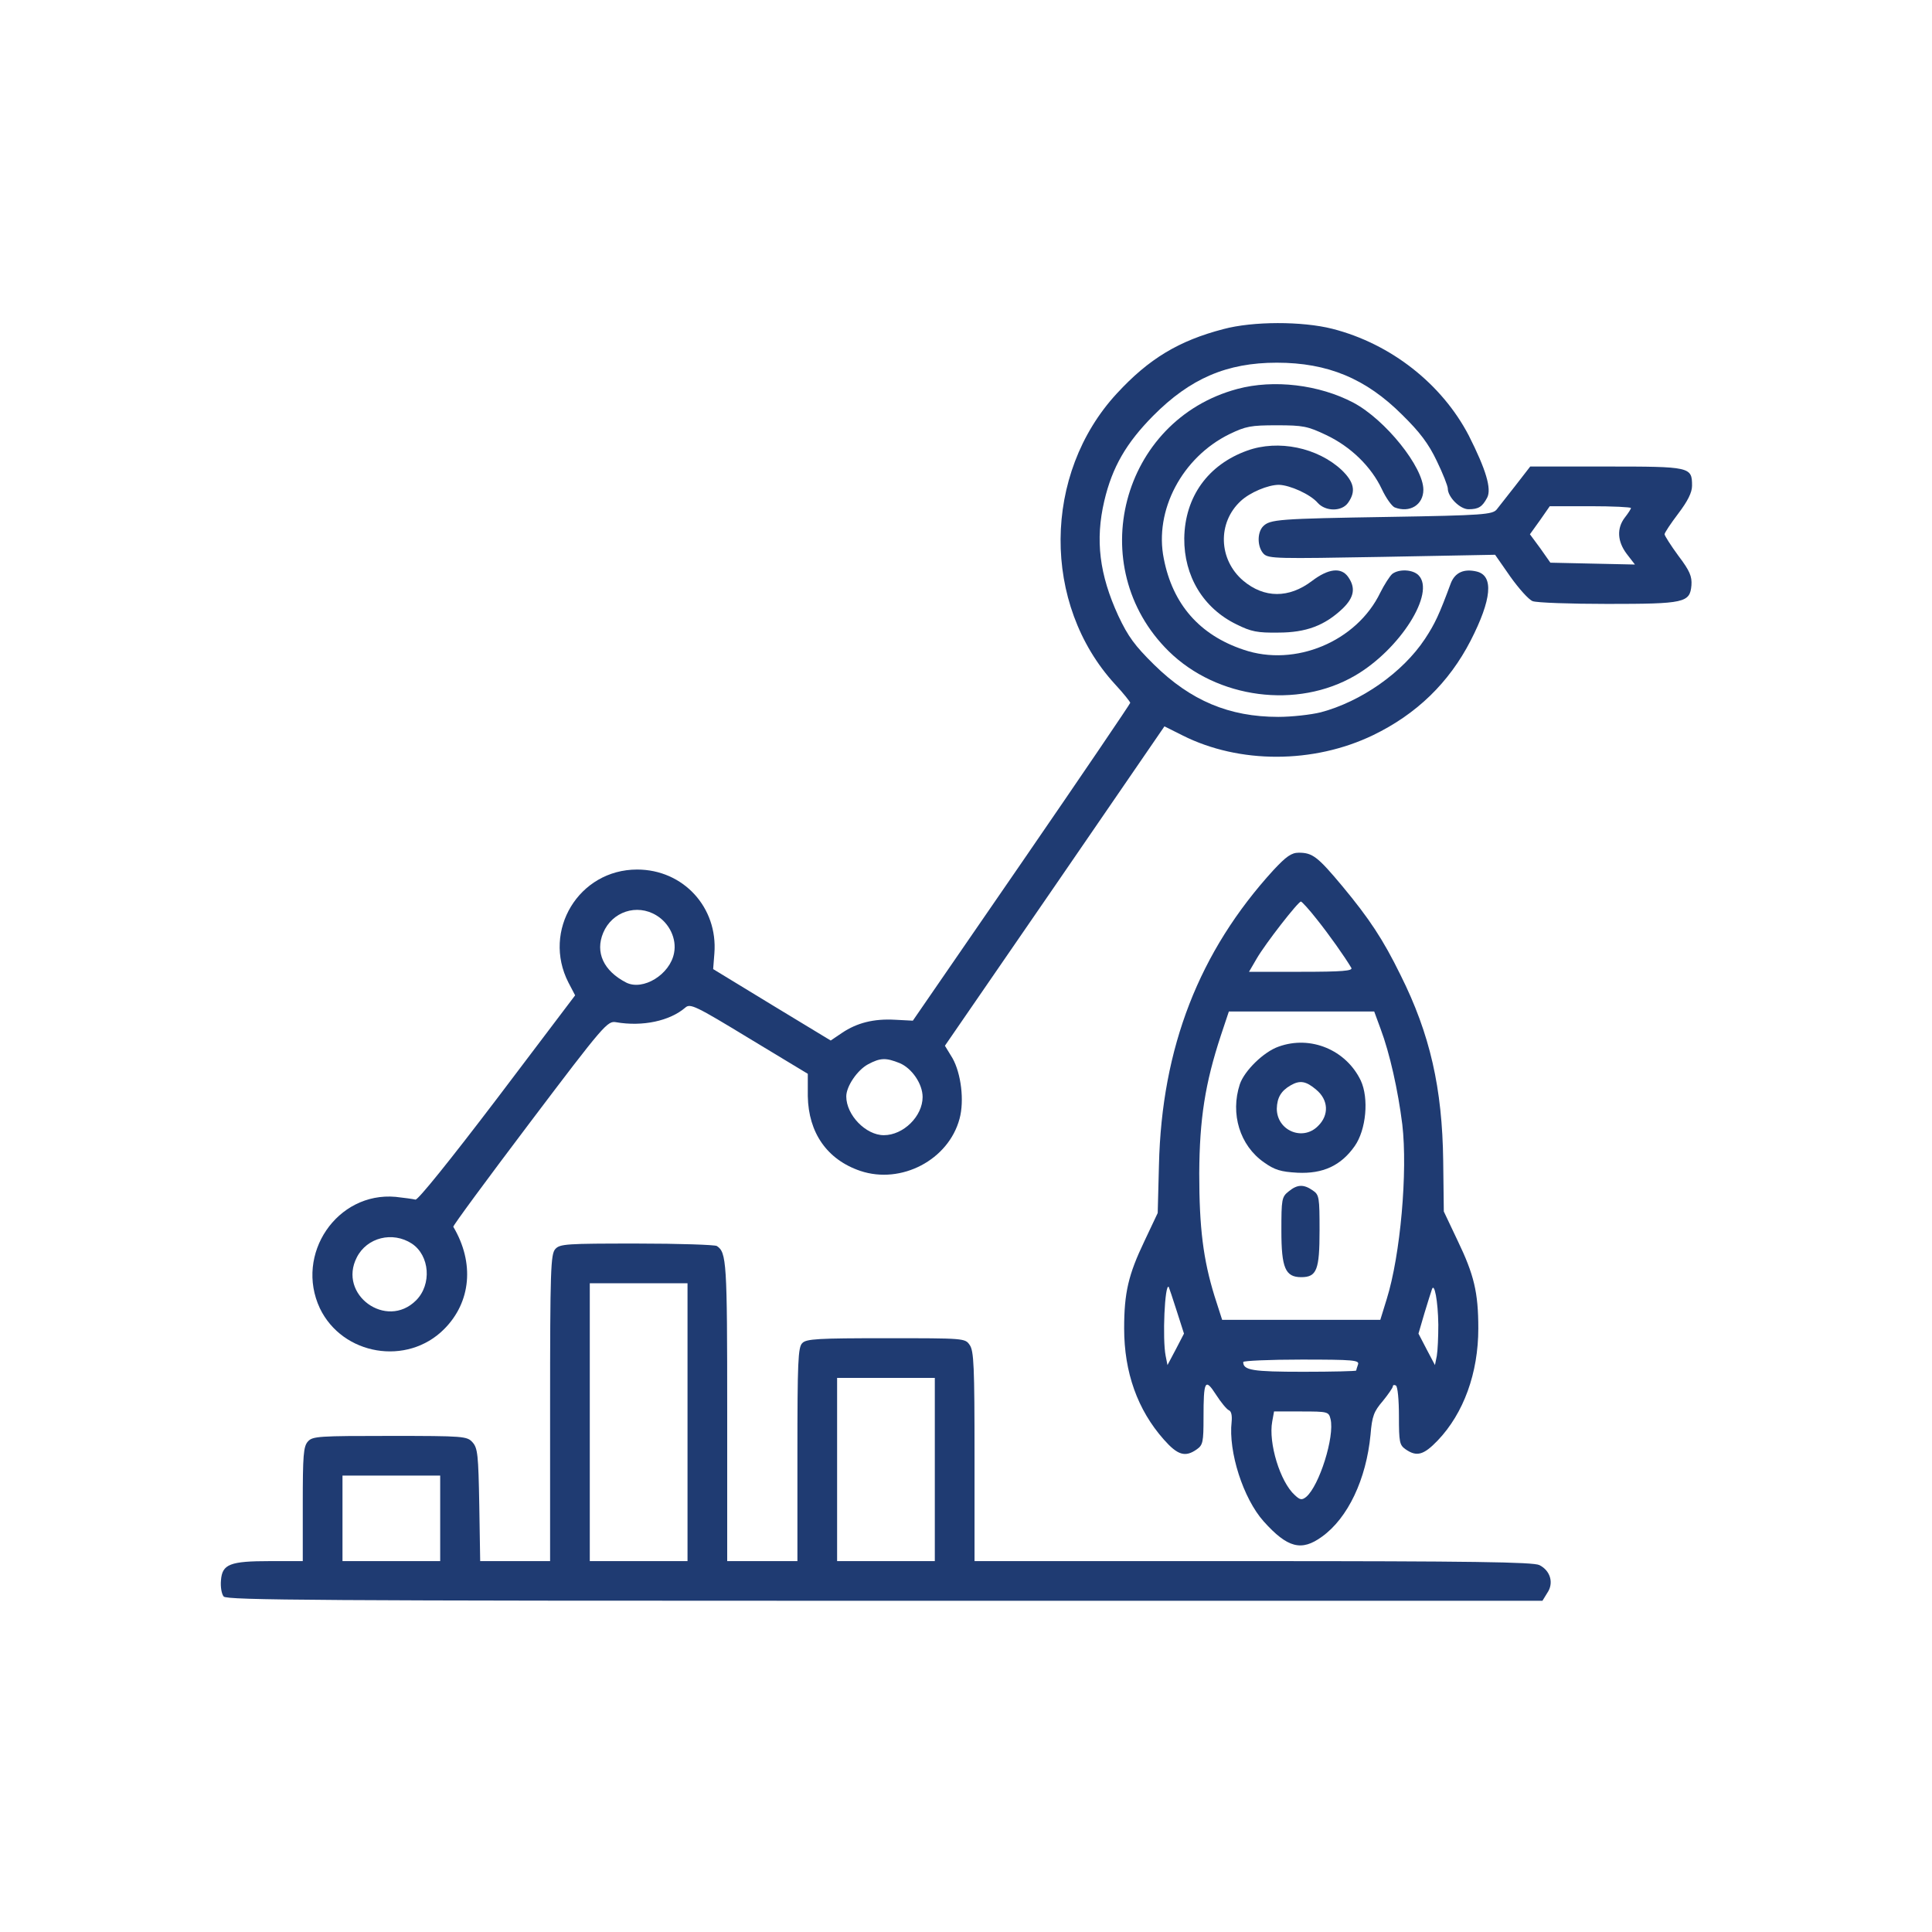 <?xml version="1.0" encoding="UTF-8"?>
<svg xmlns="http://www.w3.org/2000/svg" width="70" height="70" viewBox="0 0 70 70" fill="none">
  <path d="M44.325 11.924C42.71 12.345 41.626 12.997 40.464 14.258C37.776 17.168 37.742 21.892 40.398 24.79C40.707 25.122 40.951 25.432 40.951 25.465C40.951 25.498 39.181 28.109 37.012 31.262L33.074 36.981L32.432 36.948C31.658 36.904 31.049 37.059 30.507 37.424L30.098 37.7L27.963 36.406L25.839 35.112L25.883 34.547C26.016 32.877 24.755 31.505 23.084 31.505C20.971 31.505 19.633 33.718 20.595 35.599L20.838 36.063L18.017 39.791C16.292 42.059 15.141 43.486 15.053 43.464C14.964 43.442 14.643 43.398 14.334 43.364C12.21 43.176 10.672 45.444 11.59 47.403C12.409 49.106 14.754 49.504 16.093 48.155C17.066 47.181 17.199 45.754 16.424 44.449C16.402 44.416 17.652 42.723 19.19 40.687C21.89 37.114 22.011 36.981 22.321 37.037C23.283 37.203 24.268 36.992 24.832 36.506C25.009 36.351 25.197 36.439 27.144 37.623L29.268 38.906V39.714C29.291 41.041 29.965 42.015 31.171 42.424C32.654 42.922 34.368 42.026 34.767 40.532C34.944 39.88 34.822 38.895 34.512 38.342L34.236 37.889L38.218 32.103L42.19 26.317L42.853 26.649C44.9 27.677 47.588 27.677 49.746 26.638C51.328 25.874 52.5 24.735 53.286 23.208C54.049 21.715 54.127 20.863 53.507 20.708C53.042 20.597 52.721 20.741 52.567 21.128C52.146 22.268 51.991 22.6 51.626 23.153C50.819 24.37 49.314 25.421 47.854 25.808C47.5 25.896 46.803 25.974 46.316 25.974C44.535 25.974 43.141 25.387 41.814 24.082C41.117 23.396 40.873 23.064 40.519 22.312C39.833 20.819 39.678 19.569 40.01 18.152C40.298 16.924 40.807 16.05 41.78 15.066C43.119 13.716 44.447 13.141 46.261 13.141C48.108 13.141 49.491 13.716 50.808 15.033C51.438 15.652 51.759 16.073 52.058 16.703C52.279 17.157 52.456 17.61 52.456 17.699C52.456 18.009 52.898 18.451 53.208 18.451C53.573 18.451 53.706 18.363 53.883 18.031C54.049 17.71 53.839 17.013 53.219 15.785C52.246 13.915 50.398 12.455 48.274 11.913C47.179 11.636 45.398 11.636 44.325 11.924ZM23.781 33.165C24.257 33.452 24.523 34.017 24.423 34.525C24.279 35.311 23.294 35.908 22.686 35.599C21.867 35.178 21.558 34.503 21.856 33.795C22.177 33.032 23.073 32.733 23.781 33.165ZM32.598 38.519C33.041 38.707 33.428 39.271 33.428 39.747C33.428 40.444 32.731 41.13 32.023 41.13C31.37 41.13 30.662 40.4 30.662 39.725C30.662 39.36 31.061 38.773 31.448 38.563C31.901 38.32 32.1 38.32 32.598 38.519ZM14.92 45.057C15.573 45.489 15.65 46.54 15.075 47.115C14.002 48.188 12.232 46.905 12.929 45.555C13.294 44.836 14.223 44.604 14.92 45.057Z" fill="#1F3B72"></path>
  <path d="M44.833 14.092C40.618 15.22 39.236 20.531 42.344 23.595C44.103 25.321 47.002 25.697 49.093 24.48C50.73 23.529 52.024 21.471 51.394 20.84C51.184 20.63 50.686 20.608 50.442 20.796C50.354 20.874 50.155 21.183 50.011 21.471C49.159 23.241 46.924 24.181 45.055 23.54C43.462 23.009 42.488 21.891 42.167 20.243C41.813 18.495 42.831 16.57 44.546 15.729C45.143 15.442 45.32 15.409 46.261 15.409C47.212 15.409 47.378 15.442 48.053 15.763C48.938 16.183 49.679 16.902 50.066 17.721C50.221 18.053 50.431 18.34 50.531 18.384C51.073 18.595 51.571 18.296 51.571 17.743C51.571 16.924 50.199 15.209 49.037 14.59C47.798 13.937 46.15 13.738 44.833 14.092Z" fill="#1F3B72"></path>
  <path d="M45.187 16.327C43.771 16.836 42.931 17.997 42.908 19.502C42.897 20.874 43.594 22.035 44.8 22.622C45.331 22.887 45.563 22.931 46.316 22.92C47.322 22.92 47.997 22.666 48.65 22.046C49.059 21.648 49.126 21.305 48.849 20.907C48.595 20.542 48.13 20.597 47.533 21.051C46.703 21.681 45.807 21.681 45.044 21.04C44.147 20.276 44.103 18.938 44.955 18.152C45.287 17.843 45.94 17.566 46.338 17.566C46.736 17.577 47.477 17.909 47.743 18.219C48.03 18.54 48.628 18.54 48.849 18.208C49.137 17.798 49.059 17.466 48.617 17.035C47.743 16.216 46.316 15.918 45.187 16.327Z" fill="#1F3B72"></path>
  <path d="M54.912 17.588C54.624 17.954 54.314 18.352 54.226 18.462C54.071 18.64 53.739 18.673 50.354 18.728C46.305 18.794 46.017 18.817 45.763 19.071C45.541 19.303 45.553 19.823 45.785 20.067C45.962 20.244 46.294 20.244 50.077 20.177L54.17 20.1L54.724 20.896C55.033 21.328 55.387 21.726 55.531 21.781C55.675 21.837 56.892 21.881 58.242 21.881C61.041 21.881 61.228 21.837 61.284 21.206C61.306 20.885 61.228 20.686 60.808 20.133C60.532 19.757 60.31 19.403 60.31 19.358C60.31 19.303 60.532 18.971 60.808 18.606C61.151 18.153 61.306 17.843 61.306 17.6C61.306 16.914 61.251 16.903 58.197 16.903H55.443L54.912 17.588ZM59.093 18.407C59.093 18.44 58.994 18.595 58.872 18.75C58.574 19.137 58.596 19.613 58.938 20.067L59.237 20.454L57.711 20.421L56.173 20.387L55.808 19.867L55.432 19.358L55.797 18.85L56.151 18.341H57.622C58.43 18.341 59.093 18.374 59.093 18.407Z" fill="#1F3B72"></path>
  <path d="M46.139 31.526C43.451 34.469 42.09 37.953 41.991 42.213L41.946 43.949L41.46 44.978C40.884 46.184 40.73 46.837 40.73 48.131C40.73 49.724 41.216 51.085 42.168 52.158C42.666 52.722 42.942 52.811 43.362 52.512C43.584 52.357 43.606 52.246 43.606 51.361C43.606 50.023 43.661 49.912 44.059 50.532C44.236 50.808 44.447 51.063 44.524 51.096C44.612 51.129 44.646 51.284 44.624 51.516C44.502 52.6 45.044 54.293 45.785 55.123C46.648 56.085 47.157 56.218 47.898 55.676C48.839 55.001 49.502 53.596 49.657 51.981C49.712 51.306 49.779 51.14 50.1 50.764C50.299 50.521 50.465 50.277 50.465 50.233C50.465 50.178 50.52 50.167 50.575 50.2C50.642 50.233 50.686 50.731 50.686 51.306C50.686 52.258 50.708 52.357 50.929 52.512C51.328 52.789 51.582 52.722 52.091 52.191C53.031 51.207 53.562 49.746 53.562 48.131C53.562 46.826 53.407 46.184 52.81 44.945L52.312 43.894L52.29 42.069C52.257 39.425 51.814 37.467 50.741 35.321C50.111 34.037 49.613 33.285 48.639 32.112C47.743 31.039 47.555 30.895 47.057 30.895C46.792 30.895 46.604 31.028 46.139 31.526ZM47.71 33.307C48.153 33.86 48.717 34.657 48.96 35.066C49.027 35.177 48.628 35.21 47.146 35.21H45.254L45.531 34.734C45.852 34.181 47.035 32.665 47.135 32.665C47.168 32.665 47.434 32.953 47.71 33.307ZM50.022 37.279C50.354 38.164 50.653 39.502 50.808 40.741C51.007 42.445 50.741 45.476 50.243 47.069L50.011 47.821H47.146H44.281L44.004 46.959C43.595 45.631 43.451 44.492 43.451 42.511C43.462 40.542 43.661 39.259 44.236 37.511L44.524 36.648H47.157H49.79L50.022 37.279ZM42.632 47.489L42.898 48.319L42.599 48.895L42.3 49.459L42.234 49.127C42.112 48.518 42.201 46.494 42.345 46.627C42.356 46.649 42.489 47.036 42.632 47.489ZM52.113 47.998C52.113 48.43 52.091 48.939 52.058 49.127L51.991 49.459L51.693 48.895L51.394 48.319L51.604 47.6C51.726 47.202 51.848 46.804 51.881 46.715C51.969 46.45 52.102 47.136 52.113 47.998ZM49.204 49.437C49.17 49.536 49.137 49.636 49.137 49.658C49.137 49.68 48.274 49.702 47.223 49.702C45.376 49.702 45.044 49.647 45.044 49.348C45.044 49.304 45.995 49.26 47.157 49.26C49.038 49.26 49.259 49.282 49.204 49.437ZM48.208 51.417C48.363 52.047 47.799 53.84 47.323 54.238C47.168 54.359 47.102 54.348 46.914 54.171C46.383 53.696 45.951 52.28 46.095 51.505L46.161 51.14H47.146C48.119 51.14 48.142 51.151 48.208 51.417Z" fill="#1F3B72"></path>
  <path d="M46.327 37.921C45.785 38.109 45.088 38.795 44.922 39.282C44.569 40.355 44.922 41.505 45.796 42.114C46.184 42.39 46.405 42.457 47.013 42.49C47.931 42.534 48.584 42.235 49.082 41.527C49.502 40.93 49.602 39.791 49.303 39.149C48.772 38.043 47.489 37.501 46.327 37.921ZM47.688 39.481C48.131 39.846 48.164 40.399 47.755 40.797C47.201 41.361 46.261 40.963 46.261 40.167C46.272 39.768 46.416 39.525 46.759 39.326C47.102 39.127 47.323 39.171 47.688 39.481Z" fill="#1F3B72"></path>
  <path d="M46.692 43.166C46.438 43.365 46.427 43.453 46.427 44.593C46.427 45.943 46.571 46.274 47.146 46.274C47.71 46.274 47.81 46.009 47.81 44.582C47.81 43.387 47.798 43.288 47.566 43.133C47.234 42.9 47.002 42.911 46.692 43.166Z" fill="#1F3B72"></path>
  <path d="M20.119 45.256C19.953 45.444 19.931 45.997 19.931 51.008V56.562H18.67H17.398L17.365 54.526C17.332 52.712 17.309 52.469 17.121 52.258C16.922 52.037 16.812 52.026 14.123 52.026C11.568 52.026 11.325 52.037 11.159 52.225C10.993 52.402 10.97 52.734 10.97 54.493V56.562H9.787C8.327 56.562 8.05 56.672 8.006 57.259C7.984 57.491 8.028 57.757 8.105 57.845C8.216 57.978 11.535 58 32.056 58H55.885L56.062 57.712C56.306 57.358 56.173 56.905 55.775 56.706C55.553 56.595 53.286 56.562 45.409 56.562H35.309V52.767C35.309 49.515 35.286 48.94 35.132 48.729C34.966 48.486 34.932 48.486 32.1 48.486C29.645 48.486 29.213 48.508 29.069 48.663C28.914 48.807 28.892 49.338 28.892 52.701V56.562H27.62H26.348V51.13C26.348 45.72 26.326 45.377 25.972 45.145C25.905 45.101 24.6 45.056 23.073 45.056C20.529 45.056 20.285 45.068 20.119 45.256ZM24.91 51.528V56.562H23.14H21.369V51.528V46.495H23.14H24.91V51.528ZM33.87 53.243V56.562H32.1H30.33V53.243V49.924H32.1H33.87V53.243ZM15.949 55.013V56.562H14.179H12.409V55.013V53.464H14.179H15.949V55.013Z" fill="#1F3B72"></path>
</svg>
